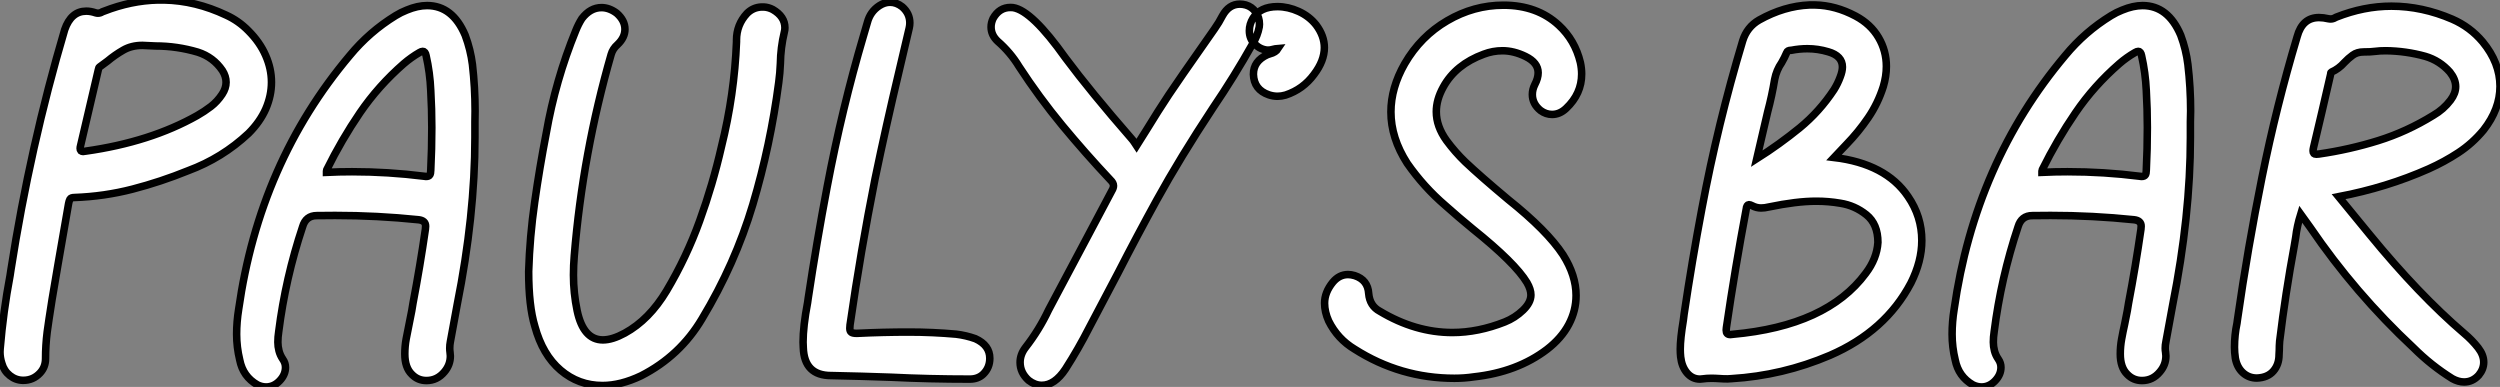 <?xml version="1.0" standalone="no"?>
<svg xmlns="http://www.w3.org/2000/svg" viewBox="1.004 8.748 331.632 51.33"><rect x="1.004" y="8.748" width="331.632" height="51.33" fill="#808080" stroke="none"/><path d="M4.16 10.69L4.16 10.69Q3.17 10.69 2.38 10.06Q1.59 9.43 1.31 8.42L1.31 8.42Q1.07 7.68 1.07 6.92L1.07 6.92L1.09 6.51Q1.50 1.59 2.41-3.23L2.41-3.23L2.52-3.96Q5.06-20.29 9.65-35.82L9.65-35.82Q10.50-38.28 12.52-38.28L12.52-38.28Q13.10-38.28 13.75-38.06L13.75-38.06Q13.92-38.01 14.05-38.01L14.05-38.01Q14.38-38.01 14.66-38.20L14.66-38.20L14.88-38.28Q18.46-39.68 22.01-39.76L22.01-39.76L22.83-39.76Q26.99-39.68 31.06-37.76L31.06-37.76Q32.73-37.00 34.02-35.68L34.02-35.68Q35.55-34.15 36.31-32.40Q37.08-30.65 37.08-28.85L37.08-28.85Q37.08-27.07 36.33-25.33Q35.57-23.60 34.04-22.07L34.04-22.07Q30.54-18.79 26.03-17.12L26.03-17.12Q22.39-15.64 18.65-14.67Q14.90-13.70 10.94-13.56L10.94-13.56Q10.47-13.56 10.35-13.33Q10.23-13.10 10.17-12.77L10.17-12.77Q8.45-2.93 7.98-0.05L7.98-0.05Q7.49 3.04 7.33 4.27L7.33 4.27Q7.11 6.02 7.11 7.82L7.11 7.82Q7.11 8.94 6.37 9.73L6.37 9.73Q5.47 10.69 4.16 10.69ZM12.09-19.66L12.09-19.66Q12.22-19.66 12.44-19.71L12.44-19.71Q21-20.92 27.21-24.42L27.21-24.42Q28.16-24.96 29.04-25.63Q29.91-26.30 30.54-27.26L30.54-27.26Q31.06-28.05 31.06-28.85L31.06-28.85Q31.06-29.64 30.57-30.41L30.57-30.41Q29.37-32.18 27.32-32.84L27.32-32.84Q24.55-33.66 21.71-33.66L21.71-33.66L19.96-33.74Q18.51-33.74 17.42-33.11Q16.32-32.48 15.34-31.66L15.34-31.66L14.27-30.87Q14.16-30.79 14.12-30.54Q14.08-30.30 11.76-20.45L11.76-20.45Q11.70-20.23 11.70-20.07L11.70-20.07Q11.70-19.66 12.09-19.66ZM57.34-16.38L57.59-16.35Q57.97-16.35 58.09-16.56Q58.21-16.76 58.21-17.17L58.21-17.17Q58.35-20.02 58.35-22.83L58.35-22.83Q58.35-25.29 58.21-27.75L58.21-27.75Q58.11-30.11 57.59-32.40L57.59-32.40Q57.48-32.95 57.15-32.95L57.15-32.95Q56.98-32.95 56.71-32.79L56.71-32.79Q55.62-32.16 54.63-31.31L54.63-31.31Q51.27-28.38 48.82-24.80Q46.38-21.22 44.41-17.23L44.41-17.23Q44.38-17.17 44.38-17.09L44.38-17.09L44.38-16.90Q46.07-16.98 47.77-16.98L47.77-16.98Q52.58-16.98 57.34-16.38L57.34-16.38ZM36.37 11.57L36.37 11.57Q35.79 11.57 35.22 11.29L35.22 11.29Q33.30 10.20 32.87 7.98L32.87 7.98Q32.46 6.29 32.46 4.57L32.46 4.57Q32.46 2.93 32.73 1.26L32.73 1.26Q35.49-18.18 47.47-32.40L47.47-32.40Q50.07-35.55 53.54-37.68L53.54-37.68Q54.25-38.12 55.02-38.42L55.02-38.42Q56.46-39.02 57.72-39.02L57.72-39.02Q61.11-39.02 62.78-35.08L62.78-35.08Q63.49-33.17 63.74-31.20L63.74-31.20Q64.09-28.14 64.09-25.05L64.09-25.05Q64.09-24.31 64.07-23.60L64.07-23.60L64.07-21.52Q64.07-11.13 61.71 0.68L61.71 0.68L60.81 5.58Q60.73 5.99 60.73 6.43L60.73 6.43Q60.73 6.73 60.77 6.99Q60.81 7.25 60.81 7.46L60.81 7.46Q60.81 8.64 60.02 9.57L60.02 9.57Q59.06 10.72 57.64 10.72L57.64 10.72Q56.49 10.72 55.70 9.90L55.70 9.90Q54.77 9.00 54.77 7.19L54.77 7.19Q54.77 6.18 54.95 5.20Q55.13 4.21 55.34 3.23L55.34 3.23Q55.78 1.09 55.86 0.44L55.86 0.44Q56.79-4.43 57.50-9.35L57.50-9.35L57.53-9.76Q57.53-10.50 56.60-10.61L56.60-10.61Q51.08-11.18 45.53-11.18L45.53-11.18L43.09-11.16Q41.64-11.16 41.21-9.68L41.21-9.68Q38.94-2.87 38.04 4.24L38.04 4.24Q37.93 4.95 37.93 5.63L37.93 5.63Q37.93 6.21 38.08 6.78Q38.23 7.36 38.58 7.88Q38.94 8.39 38.94 8.97L38.94 8.97Q38.94 9.95 38.16 10.76Q37.38 11.57 36.37 11.57ZM80.99 11.38L80.99 11.38Q77.82 11.38 75.43 9.34Q73.04 7.30 72.02 3.53L72.02 3.53Q71.20 0.82 71.20-3.75L71.20-3.75Q71.34-8.37 72.00-12.96Q72.65-17.55 73.53-22.09L73.53-22.09Q74.76-29.12 77.44-35.68L77.44-35.68Q77.79-36.56 78.26-37.30L78.26-37.30Q79.38-38.75 80.86-38.75L80.86-38.75Q81.89-38.75 82.88-38.01L82.88-38.01Q83.97-37.05 83.97-35.88L83.97-35.88Q83.97-34.78 82.99-33.85L82.99-33.85Q82.36-33.30 82.14-32.54L82.14-32.54Q78.37-19.44 77.25-5.85L77.25-5.85Q77.14-4.57 77.14-3.28L77.14-3.28Q77.14-0.90 77.63 1.45L77.63 1.45Q78.45 5.33 81.05 5.33L81.05 5.33Q82.30 5.33 83.95 4.43L83.95 4.43Q87.20 2.65 89.50-1.20L89.50-1.20Q92.15-5.66 93.88-10.46Q95.62-15.26 96.77-20.29L96.77-20.29Q98.49-27.18 98.77-34.21L98.77-34.21L98.77-34.43Q98.77-36.48 100.16-37.98L100.16-37.98Q100.95-38.77 102.05-38.83L102.05-38.83L102.40-38.83Q103.00-38.80 103.58-38.50L103.58-38.50Q105.19-37.57 105.19-36.07L105.19-36.07Q105.19-35.79 105.11-35.49L105.11-35.49Q104.62-33.44 104.59-31.34L104.59-31.34Q104.54-30.08 104.37-28.82L104.37-28.82Q103.28-20.51 100.93-12.62Q98.57-4.73 94.20 2.52L94.20 2.52Q91.27 7.46 86.11 10.09L86.11 10.09Q83.40 11.38 80.99 11.38ZM129.72 10.53L129.72 10.53Q124.30 10.53 119.27 10.28L119.27 10.28Q115.34 10.14 111.37 10.06L111.37 10.06L111.32 10.06Q107.76 10.06 107.63 6.37L107.63 6.37L107.60 5.63Q107.60 3.53 108.20 0.38L108.20 0.38Q108.23 0.08 108.28-0.19L108.28-0.19Q109.40-7.63 110.80-15.01L110.80-15.01Q112.77-25.38 115.61-35L115.61-35Q115.88-35.88 116.13-36.78L116.13-36.78Q116.51-38.23 117.74-39.02L117.74-39.02Q118.43-39.46 119.14-39.46L119.14-39.46Q119.98-39.46 120.75-38.86L120.75-38.86Q121.76-37.98 121.76-36.72L121.76-36.72Q121.76-36.39 121.68-36.04L121.68-36.04L120.31-30.21Q118.62-23.13 117.14-16.00L117.14-16.00Q115.23-6.40 113.83 3.34L113.83 3.34L113.80 3.80Q113.80 4.18 114.00 4.32Q114.19 4.46 114.73 4.46L114.73 4.46Q118.23 4.29 121.65 4.29L121.65 4.29Q124.77 4.29 127.91 4.57L127.91 4.57Q129.23 4.73 130.46 5.17L130.46 5.17Q132.37 6.04 132.37 7.77L132.37 7.77Q132.37 9.02 131.50 9.87L131.50 9.87Q130.81 10.53 129.72 10.53ZM139.26 11.35L139.26 11.35Q138.36 11.35 137.51 10.69L137.51 10.69Q136.39 9.68 136.39 8.31L136.39 8.31Q136.39 7.27 137.10 6.34L137.10 6.34Q138.91 4.02 140.16 1.37L140.16 1.37L140.96-0.14Q143.14-4.21 145.30-8.31L145.30-8.31L148.56-14.46Q148.78-14.82 148.78-15.12L148.78-15.12Q148.78-15.50 148.37-15.89L148.37-15.89Q145.06-19.41 141.98-23.13Q138.91-26.85 136.25-30.93L136.25-30.93Q135.11-32.81 133.41-34.29L133.41-34.29Q132.54-35.11 132.54-36.18L132.54-36.18Q132.54-36.75 132.81-37.32L132.81-37.32Q133.63-38.77 135.11-38.77L135.11-38.77L135.46-38.75Q137.95-38.36 142.41-32.07L142.41-32.07Q145.77-27.56 151.16-21.38L151.16-21.38Q151.38-21.14 151.59-20.81L151.59-20.81L151.84-20.43L153.21-22.61Q154.66-24.99 156.13-27.21L156.13-27.21Q158.05-30.05 160.02-32.84L160.02-32.84L162.18-35.93Q162.78-36.78 163.24-37.68L163.24-37.68Q164.09-39.21 165.54-39.21L165.54-39.21Q165.92-39.21 166.33-39.10L166.33-39.10Q167.15-38.86 167.64-38.16Q168.14-37.46 168.14-36.56L168.14-36.56L168.11-36.18Q167.89-35 167.26-33.99L167.26-33.99Q164.80-29.61 161.98-25.46L161.98-25.46Q157.61-18.84 154.52-13.23L154.52-13.23Q151.89-8.45 149.41-3.61L149.41-3.61L145.58 3.66Q144.13 6.51 142.41 9.19L142.41 9.19Q140.98 11.35 139.26 11.35ZM170.54-26.99L170.54-26.99Q169.97-26.99 169.39-27.18L169.39-27.18Q167.40-27.86 167.34-29.91L167.34-29.91Q167.34-31.66 169.20-32.51L169.20-32.51L169.53-32.62Q170.30-32.81 170.63-33.33L170.63-33.33Q170.24-33.30 169.91-33.21Q169.59-33.11 169.23-33.11L169.23-33.11Q168.30-33.17 167.55-33.88Q166.80-34.59 166.80-35.68L166.80-35.68Q166.80-36.56 167.29-37.35L167.29-37.35Q168.25-38.88 170.52-38.88L170.52-38.88Q171.94-38.88 173.35-38.24Q174.75-37.60 175.66-36.45L175.66-36.45Q176.75-35 176.75-33.44L176.75-33.44Q176.75-31.69 175.38-29.89L175.38-29.89Q173.93-27.92 171.61-27.15L171.61-27.15Q171.06-26.99 170.54-26.99ZM194.00 10.42L194.00 10.42Q186.84 10.42 180.77 6.56L180.77 6.56Q178.50 5.20 177.32 2.82L177.32 2.82Q176.78 1.61 176.78 0.46L176.78 0.46Q176.78-0.98 177.87-2.32L177.87-2.32Q178.72-3.34 179.89-3.34L179.89-3.34Q180.30-3.34 180.77-3.20L180.77-3.20Q182.52-2.63 182.63-0.82L182.63-0.82Q182.77 0.82 184.11 1.53L184.11 1.53Q188.81 4.35 193.73 4.35L193.73 4.35Q197.15 4.35 200.68 2.95L200.68 2.95Q202.04 2.41 203.10 1.39Q204.15 0.38 204.15-0.63L204.15-0.63Q204.15-1.37 203.63-2.27L203.63-2.27Q202.07-4.87 196.41-9.41L196.41-9.41Q194.58-10.91 192.80-12.50L192.80-12.50Q189.93-14.96 187.74-18.10L187.74-18.10Q185.58-21.46 185.58-24.91L185.58-24.91Q185.58-28.11 187.41-31.31L187.41-31.31Q189.52-34.95 193.05-37.01Q196.57-39.07 200.51-39.07L200.51-39.07Q204.97-39.07 207.84-36.42L207.84-36.42Q210-34.43 210.71-31.47L210.71-31.47Q210.88-30.68 210.88-29.94L210.88-29.94Q210.88-27.32 208.82-25.38L208.82-25.38Q207.98-24.58 206.96-24.58L206.96-24.58Q206.14-24.58 205.43-25.10L205.43-25.10Q204.34-25.98 204.34-27.23L204.34-27.23Q204.34-27.89 204.67-28.55L204.67-28.55Q205.11-29.39 205.11-30.11L205.11-30.11Q205.11-31.45 203.44-32.27L203.44-32.27Q201.88-33.03 200.38-33.03L200.38-33.03Q199.09-33.03 197.89-32.57L197.89-32.57Q194.17-31.20 192.53-28.22L192.53-28.22Q191.60-26.55 191.60-24.94L191.60-24.94Q191.60-23.00 192.96-21.11L192.96-21.11Q194.09-19.58 195.45-18.27L195.45-18.27Q197.45-16.38 201.14-13.29L201.14-13.29Q206.31-9.16 208.41-5.96L208.41-5.96Q210.14-3.23 210.14-0.57L210.14-0.57Q210.14 1.45 209.17 3.28Q208.20 5.11 206.28 6.59L206.28 6.59Q202.32 9.60 196.60 10.23L196.60 10.23Q195.32 10.42 194.00 10.42Z" fill="white" stroke="black" transform="translate(0 0) scale(1 1) translate(-0.066 48.508)"/><path d="M3.83 10.50L3.50 10.53Q2.46 10.53 1.76 9.69Q1.07 8.86 0.93 7.57L0.93 7.57Q0.88 7.08 0.88 6.56L0.88 6.56Q0.88 5.17 1.29 2.71L1.29 2.71L1.39 1.91Q2.43-5.11 3.75-12.09L3.75-12.09Q5.85-23.32 9.16-34.34L9.16-34.34Q9.73-36.18 11.35-37.11L11.35-37.11Q14.66-38.96 18.02-39.10L18.02-39.10L18.76-39.10Q21.46-39.05 24.14-37.63L24.14-37.63Q26.14-36.56 27.18-34.79Q28.22-33.03 28.22-30.95L28.22-30.95Q28.22-29.64 27.81-28.27L27.81-28.27Q27.10-26.03 25.81-24.14Q24.53-22.26 22.91-20.59L22.91-20.59Q22.15-19.82 21.27-18.87L21.27-18.87Q28.14-18.05 31.09-13.70L31.09-13.70Q32.92-11.05 32.92-7.85L32.92-7.85Q32.92-5.09 31.47-2.21L31.47-2.21Q28.11 4.18 20.73 7.38L20.73 7.38Q14.46 10.06 7.66 10.47L7.66 10.47L7.14 10.50Q6.59 10.50 6.06 10.46Q5.52 10.42 4.98 10.42L4.98 10.42Q4.40 10.42 3.83 10.50L3.83 10.50ZM11.02-18.70L11.02-18.70Q14.05-20.62 16.71-22.79Q19.36-24.96 21.27-27.86L21.27-27.86Q21.77-28.66 22.09-29.53L22.09-29.53Q22.39-30.30 22.39-30.87L22.39-30.87Q22.39-32.35 20.51-32.89L20.51-32.89Q19.14-33.30 17.75-33.30L17.75-33.30Q16.68-33.30 15.61-33.09L15.61-33.09L15.53-33.09Q15.09-33.06 15.01-32.81L15.01-32.81Q14.71-32.10 14.33-31.45L14.33-31.45Q13.64-30.46 13.40-29.23L13.40-29.23Q13.04-27.04 12.47-24.91L12.47-24.91Q12.17-23.71 11.02-18.70ZM7.49 4.62L7.55 4.62L7.82 4.59Q20.32 3.47 25.48-3.50L25.48-3.50Q26.96-5.44 27.10-7.60L27.10-7.60Q27.10-10.04 25.57-11.27Q24.04-12.50 22.12-12.80L22.12-12.80Q20.54-13.07 18.92-13.07L18.92-13.07Q16.30-13.07 12.61-12.30L12.61-12.30Q12.09-12.17 11.59-12.17L11.59-12.17Q10.99-12.17 10.42-12.47L10.42-12.47Q10.14-12.61 10.01-12.61L10.01-12.61Q9.68-12.61 9.63-12.03L9.63-12.03Q8.15-4.18 7 3.69L7 3.69L6.97 4.05Q6.97 4.62 7.49 4.62L7.49 4.62ZM61.82-16.38L62.07-16.35Q62.45-16.35 62.58-16.56Q62.70-16.76 62.70-17.17L62.70-17.17Q62.84-20.02 62.84-22.83L62.84-22.83Q62.84-25.29 62.70-27.75L62.70-27.75Q62.59-30.11 62.07-32.40L62.07-32.40Q61.96-32.95 61.63-32.95L61.63-32.95Q61.47-32.95 61.20-32.79L61.20-32.79Q60.10-32.16 59.12-31.31L59.12-31.31Q55.75-28.38 53.31-24.80Q50.86-21.22 48.89-17.23L48.89-17.23Q48.86-17.17 48.86-17.09L48.86-17.09L48.86-16.90Q50.56-16.98 52.25-16.98L52.25-16.98Q57.07-16.98 61.82-16.38L61.82-16.38ZM40.85 11.57L40.85 11.57Q40.28 11.57 39.70 11.29L39.70 11.29Q37.79 10.20 37.35 7.98L37.35 7.98Q36.94 6.29 36.94 4.57L36.94 4.57Q36.94 2.93 37.21 1.26L37.21 1.26Q39.98-18.18 51.95-32.40L51.95-32.40Q54.55-35.55 58.02-37.68L58.02-37.68Q58.73-38.12 59.50-38.42L59.50-38.42Q60.95-39.02 62.21-39.02L62.21-39.02Q65.60-39.02 67.27-35.08L67.27-35.08Q67.98-33.17 68.22-31.20L68.22-31.20Q68.58-28.14 68.58-25.05L68.58-25.05Q68.58-24.31 68.55-23.60L68.55-23.60L68.55-21.52Q68.55-11.13 66.20 0.68L66.20 0.68L65.30 5.58Q65.21 5.99 65.21 6.43L65.21 6.43Q65.21 6.73 65.26 6.99Q65.30 7.25 65.30 7.46L65.30 7.46Q65.30 8.64 64.50 9.57L64.50 9.57Q63.55 10.72 62.13 10.72L62.13 10.72Q60.98 10.72 60.18 9.90L60.18 9.90Q59.25 9.00 59.25 7.19L59.25 7.19Q59.25 6.18 59.43 5.20Q59.61 4.21 59.83 3.23L59.83 3.23Q60.27 1.09 60.35 0.44L60.35 0.44Q61.28-4.43 61.99-9.35L61.99-9.35L62.02-9.76Q62.02-10.50 61.09-10.61L61.09-10.61Q55.56-11.18 50.01-11.18L50.01-11.18L47.58-11.16Q46.13-11.16 45.69-9.68L45.69-9.68Q43.42-2.87 42.52 4.24L42.52 4.24Q42.41 4.95 42.41 5.63L42.41 5.63Q42.41 6.21 42.56 6.78Q42.71 7.36 43.07 7.88Q43.42 8.39 43.42 8.97L43.42 8.97Q43.42 9.95 42.64 10.76Q41.86 11.57 40.85 11.57ZM85.23-19.30L85.23-19.30L85.61-19.33Q89.63-19.91 93.45-21.10Q97.26-22.29 100.76-24.45L100.76-24.45Q102.13-25.24 103.06-26.47L103.06-26.47Q103.74-27.37 103.74-28.27L103.74-28.27Q103.74-29.23 102.98-30.19L102.98-30.19Q101.64-31.72 99.70-32.29L99.70-32.29Q97.13-33.00 94.47-33.03L94.47-33.03Q93.65-33.03 93.08-32.95Q92.50-32.87 91.52-32.87L91.52-32.87Q90.67-32.87 90.08-32.44Q89.50-32.02 88.98-31.47L88.98-31.47Q88.24-30.63 87.25-30.19L87.25-30.19Q87.14-30.13 87.14-29.86L87.14-29.86L87.09-29.64Q86.00-24.88 84.88-20.18L84.88-20.18Q84.82-19.91 84.82-19.74L84.82-19.74Q84.82-19.30 85.23-19.30ZM104.86 10.91L104.86 10.91Q104.10 10.91 103.30 10.47L103.30 10.47Q100.49 8.72 98.14 6.37L98.14 6.37Q90.40-0.85 84.44-9.60L84.44-9.60L83.18-11.35Q82.69-9.76 82.52-8.29L82.52-8.29L82.33-7.16Q81.16-0.85 80.39 5.50L80.39 5.50Q80.34 6.10 80.34 6.70L80.34 6.70L80.31 7.30Q80.31 8.59 79.56 9.46Q78.80 10.34 77.36 10.39L77.36 10.39Q76.29 10.39 75.51 9.68Q74.73 8.97 74.51 7.74L74.51 7.74Q74.40 7 74.40 6.29L74.40 6.29Q74.40 4.68 74.73 3.12L74.73 3.12L74.79 2.68Q76.15-6.84 78.05-16.24Q79.95-25.65 82.71-34.89L82.71-34.89Q83.40-37.43 85.61-37.43L85.61-37.43Q86.19-37.43 86.87-37.27L86.87-37.27L87.12-37.24Q87.47-37.24 87.75-37.41L87.75-37.41L87.91-37.49Q91.57-38.94 95.21-38.94L95.21-38.94Q99.29-38.94 103.30-37.21L103.30-37.21Q105.66-36.18 107.32-34.21L107.32-34.21Q109.62-31.42 109.62-28.30L109.62-28.30Q109.62-25.29 107.43-22.50L107.43-22.50Q105.96-20.73 104.10-19.51Q102.24-18.29 100.16-17.36L100.16-17.36Q94.58-14.88 88.21-13.67L88.21-13.67L92.31-8.67Q98.85-0.68 104.86 4.46L104.86 4.46Q105.90 5.33 106.72 6.37L106.72 6.37Q107.46 7.33 107.46 8.29L107.46 8.29Q107.46 9.21 106.80 10.01L106.80 10.01Q105.98 10.91 104.86 10.91Z" fill="white" stroke="black" transform="translate(223.891 0) scale(1 1) translate(-0.875 48.508)"/></svg>
